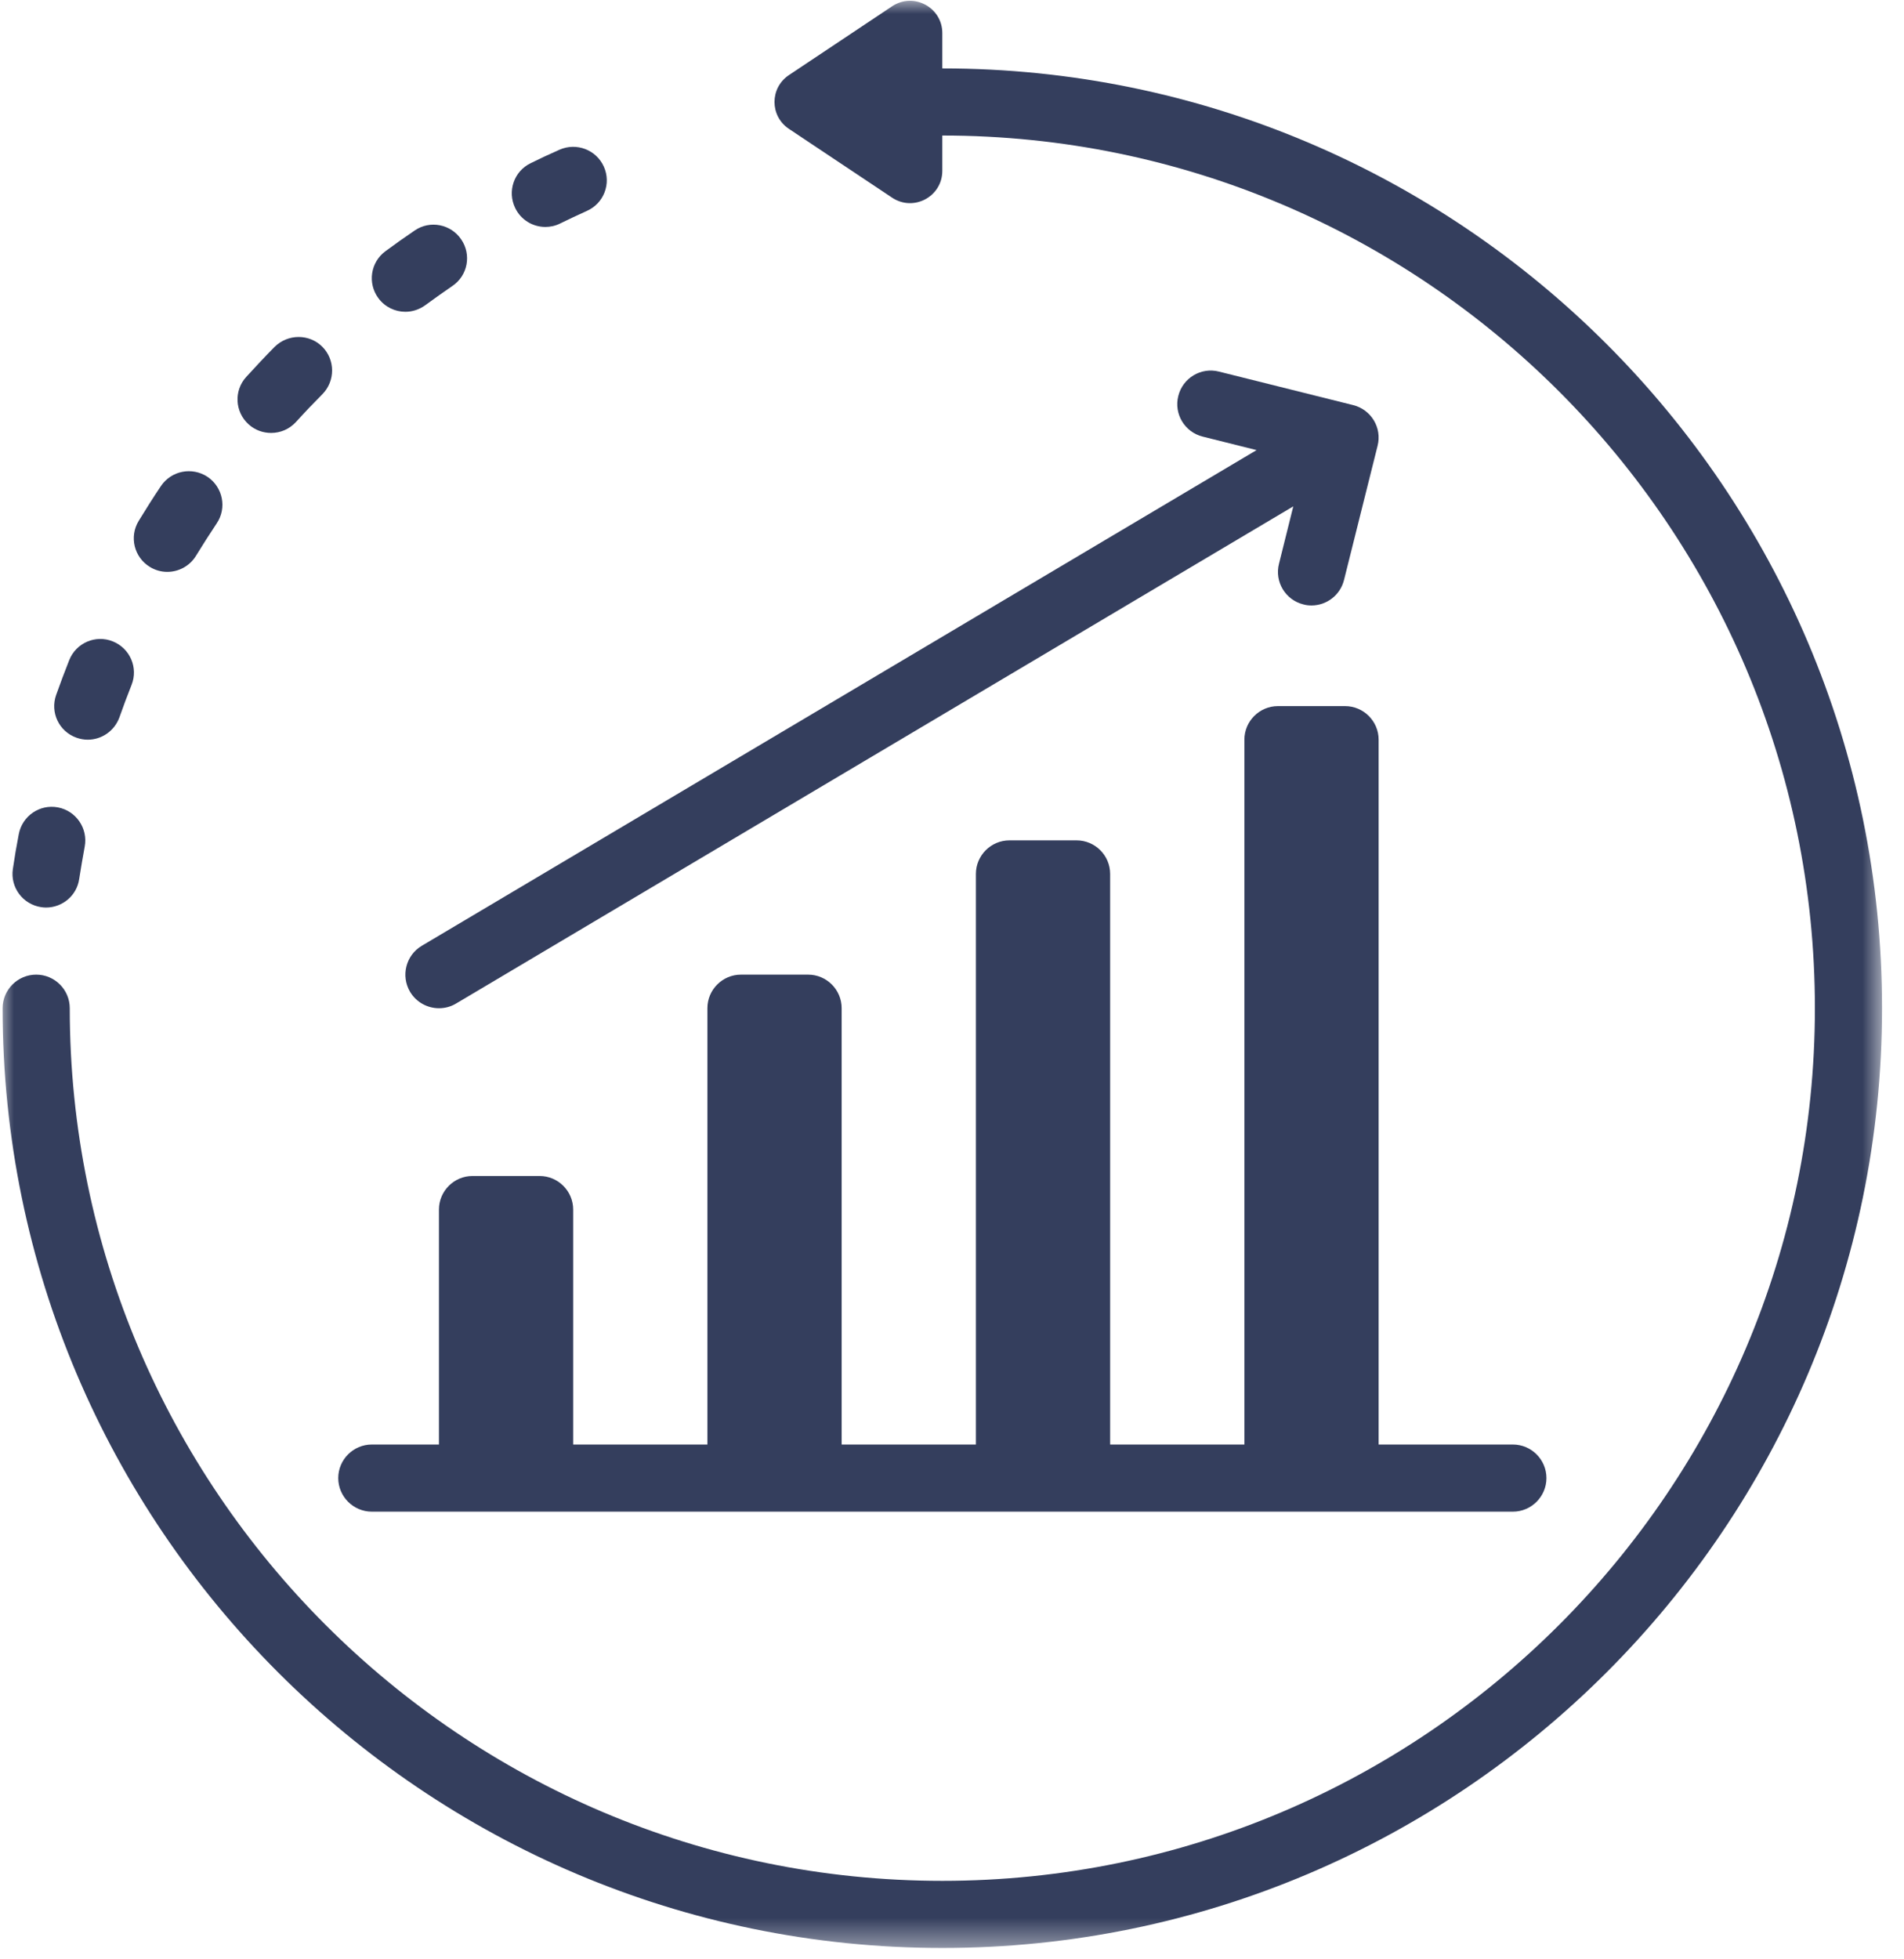 <?xml version="1.0" encoding="UTF-8"?> <svg xmlns="http://www.w3.org/2000/svg" width="69" height="71" viewBox="0 0 69 71" fill="none"><path d="M13.474 54.777H54.826C55.495 54.777 56.042 54.23 56.042 53.56C56.042 52.89 55.495 52.344 54.826 52.344H49.961V26.803C49.961 26.134 49.414 25.587 48.745 25.587H46.312C45.642 25.587 45.096 26.134 45.096 26.803V52.344H40.231V31.669C40.231 30.998 39.685 30.452 39.015 30.452H36.582C35.913 30.452 35.366 30.998 35.366 31.669V52.344H30.501V36.533C30.501 35.863 29.955 35.317 29.285 35.317H26.853C26.183 35.317 25.636 35.863 25.636 36.533V52.344H20.772V43.831C20.772 43.16 20.225 42.614 19.555 42.614H17.123C16.453 42.614 15.907 43.16 15.907 43.831V52.344H13.474C12.805 52.344 12.258 52.89 12.258 53.56C12.258 54.23 12.805 54.777 13.474 54.777Z" fill="#343E5D"></path><path d="M14.861 35.941C15.089 36.321 15.493 36.535 15.907 36.535C16.12 36.535 16.334 36.482 16.529 36.364L46.868 18.349L46.35 20.429C46.184 21.08 46.582 21.741 47.234 21.902C47.334 21.931 47.433 21.94 47.528 21.94C48.075 21.94 48.568 21.569 48.706 21.018L49.923 16.154C50.089 15.502 49.69 14.842 49.039 14.68L44.174 13.465C43.523 13.299 42.863 13.697 42.701 14.348C42.535 14.999 42.934 15.66 43.585 15.821L45.538 16.31L15.284 34.273C14.709 34.615 14.519 35.361 14.861 35.941Z" fill="#343E5D"></path><mask id="mask0_5_552" style="mask-type:luminance" maskUnits="userSpaceOnUse" x="0" y="0" width="69" height="71"><path d="M0 0H68.3V70.59H0V0Z" fill="white"></path></mask><g mask="url(#mask0_5_552)"><path d="M34.149 2.479V1.201C34.149 0.266 33.109 -0.29 32.33 0.227L28.591 2.721C27.893 3.187 27.893 4.204 28.591 4.67L32.33 7.163C33.109 7.681 34.149 7.125 34.149 6.19V4.911C51.585 4.911 65.771 19.098 65.771 36.533C65.771 53.969 51.585 68.155 34.149 68.155C16.714 68.155 2.528 53.969 2.528 36.533C2.528 35.863 1.982 35.317 1.312 35.317C0.642 35.317 0.095 35.863 0.095 36.533C0.095 55.314 15.37 70.588 34.149 70.588C52.929 70.588 68.204 55.314 68.204 36.533C68.204 17.753 52.929 2.479 34.149 2.479Z" fill="#343E5D"></path></g><path d="M1.492 32.872C1.554 32.881 1.611 32.886 1.668 32.886C2.262 32.886 2.784 32.454 2.87 31.85C2.932 31.456 2.999 31.066 3.07 30.677C3.193 30.017 2.756 29.38 2.096 29.256C1.435 29.133 0.804 29.57 0.68 30.23C0.599 30.648 0.528 31.066 0.466 31.489C0.366 32.154 0.827 32.772 1.492 32.872Z" fill="#343E5D"></path><path d="M2.775 26.733C2.908 26.78 3.046 26.804 3.179 26.804C3.683 26.804 4.148 26.49 4.329 25.991C4.467 25.597 4.614 25.207 4.766 24.823C5.017 24.201 4.714 23.492 4.086 23.241C3.464 22.989 2.756 23.298 2.509 23.92C2.343 24.338 2.186 24.757 2.034 25.184C1.811 25.816 2.138 26.509 2.775 26.733Z" fill="#343E5D"></path><path d="M5.431 20.543C5.63 20.666 5.848 20.723 6.063 20.723C6.471 20.723 6.875 20.514 7.103 20.139C7.345 19.744 7.597 19.35 7.853 18.966C8.229 18.41 8.077 17.654 7.521 17.279C6.96 16.908 6.205 17.055 5.83 17.616C5.554 18.025 5.288 18.448 5.027 18.875C4.675 19.45 4.861 20.196 5.431 20.543Z" fill="#343E5D"></path><path d="M9.825 15.688C10.158 15.688 10.486 15.555 10.728 15.289C11.037 14.947 11.355 14.614 11.682 14.286C12.153 13.807 12.153 13.037 11.678 12.562C11.203 12.091 10.433 12.096 9.954 12.567C9.602 12.923 9.26 13.289 8.923 13.659C8.471 14.154 8.509 14.923 9.008 15.375C9.241 15.588 9.536 15.688 9.825 15.688Z" fill="#343E5D"></path><path d="M14.69 11.298C14.942 11.298 15.194 11.217 15.412 11.06C15.735 10.823 16.063 10.59 16.395 10.362C16.951 9.987 17.094 9.231 16.714 8.675C16.339 8.12 15.579 7.972 15.027 8.353C14.666 8.599 14.315 8.846 13.968 9.103C13.427 9.502 13.312 10.262 13.712 10.804C13.949 11.127 14.32 11.298 14.69 11.298Z" fill="#343E5D"></path><path d="M19.764 8.224C19.94 8.224 20.125 8.186 20.296 8.1C20.614 7.944 20.942 7.791 21.265 7.644C21.883 7.373 22.159 6.651 21.883 6.039C21.607 5.425 20.89 5.155 20.277 5.425C19.921 5.582 19.574 5.743 19.227 5.915C18.624 6.209 18.377 6.936 18.671 7.539C18.88 7.972 19.312 8.224 19.764 8.224Z" fill="#343E5D"></path></svg> 